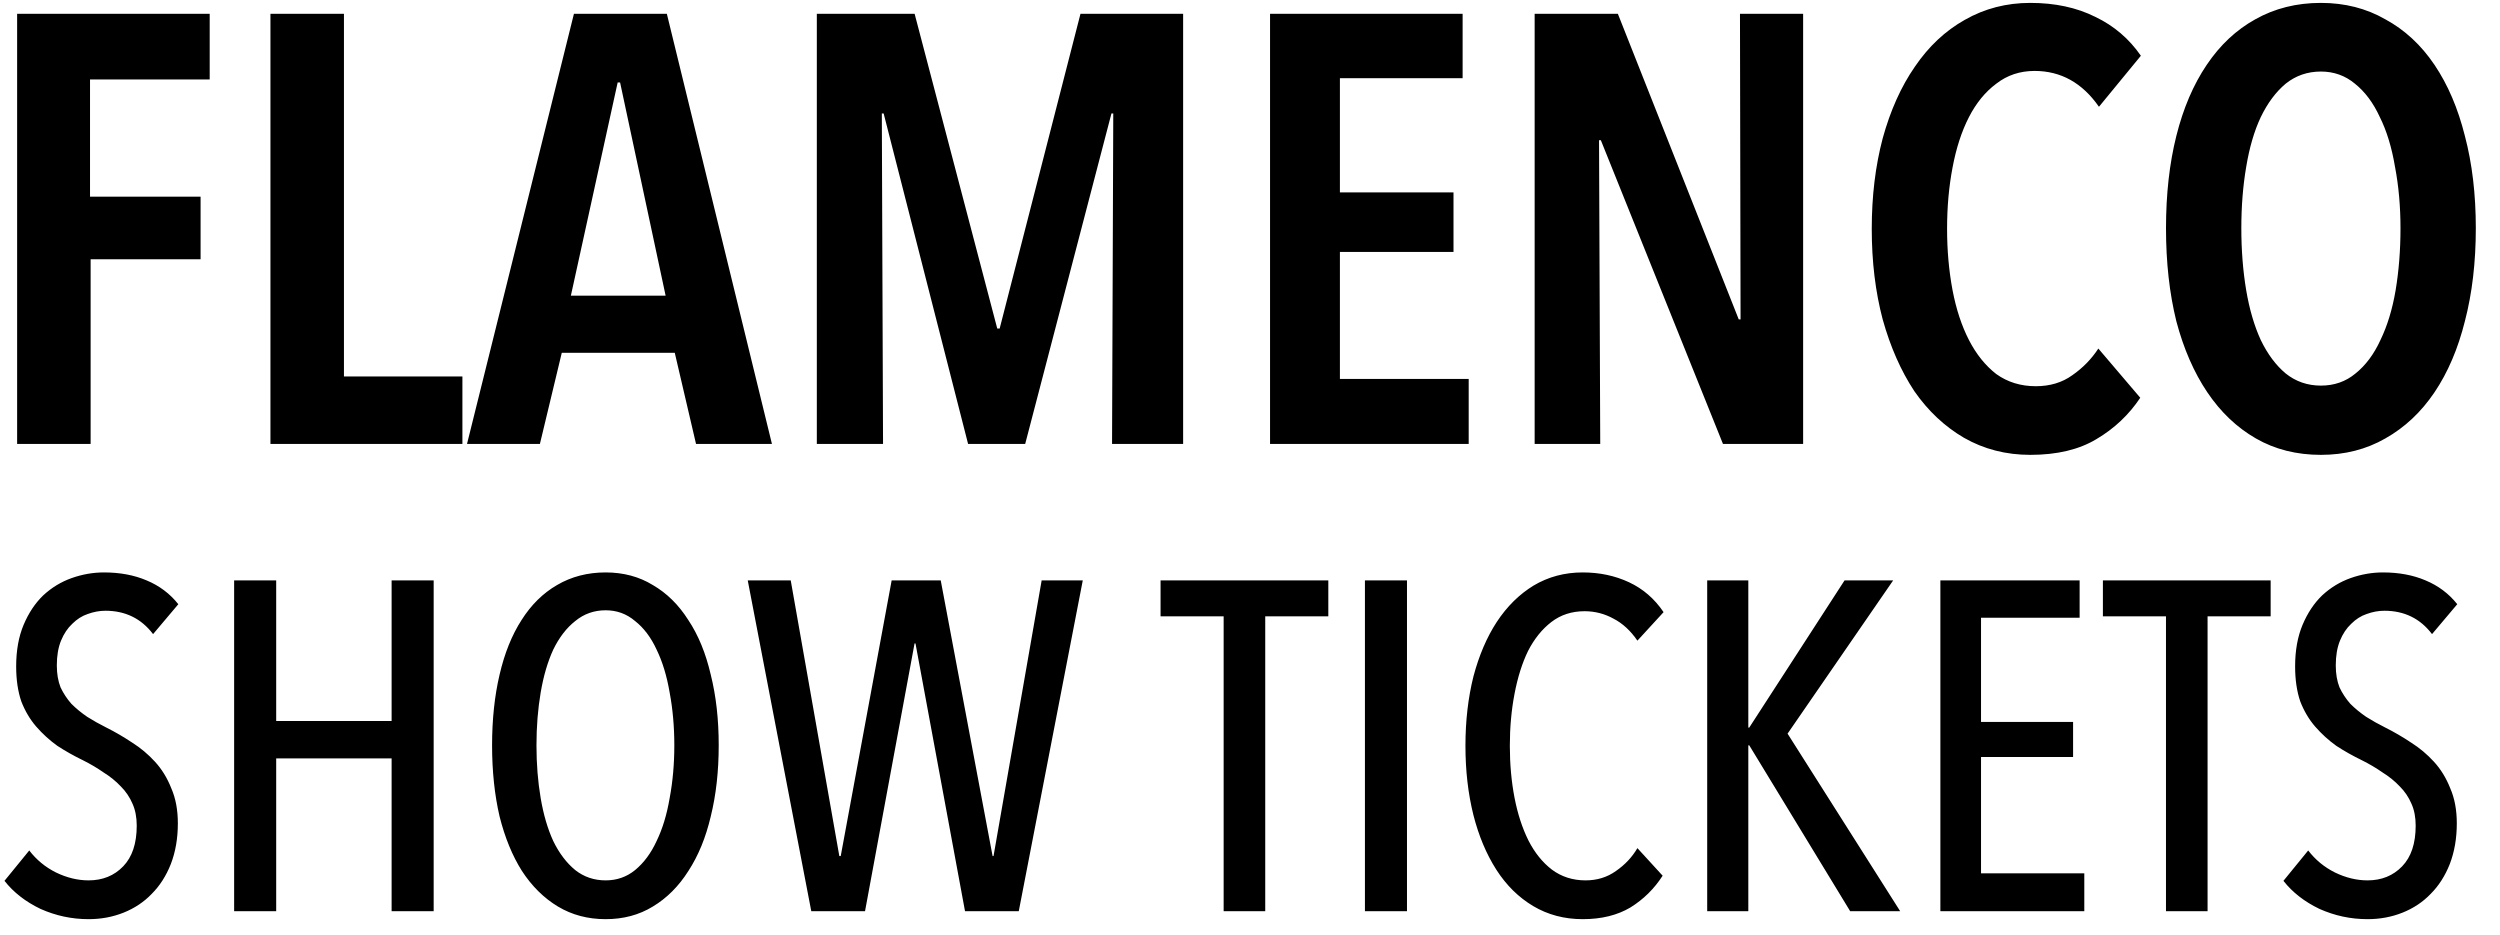 <?xml version="1.0" encoding="utf-8"?>
<svg xmlns="http://www.w3.org/2000/svg" width="107" height="40" viewBox="0 0 107 40" fill="none">
<g clip-path="url(#clip0_2260_2746)">
<path d="M3.853 3.4V8.418H8.585V11.096H3.879V19H0.733V0.592H8.975V3.4H3.853ZM11.575 19V0.592H14.721V16.114H19.791V19H11.575ZM29.79 19L28.88 15.1H24.044L23.108 19H19.988L24.564 0.592H28.541L33.039 19H29.79ZM26.54 3.53H26.436L24.433 12.656H28.489L26.54 3.53ZM47.596 19L47.648 4.856H47.57L43.878 19H41.434L37.82 4.856H37.742L37.794 19H34.96V0.592H39.146L42.682 14.06H42.786L46.244 0.592H50.638V19H47.596ZM54.358 19V0.592H62.6V3.348H57.348V8.236H62.21V10.784H57.348V16.218H62.86V19H54.358ZM73.743 19L68.516 6H68.439L68.49 19H65.683V0.592H69.245L74.418 13.67H74.496L74.471 0.592H77.174V19H73.743ZM91.603 17.024C91.118 17.752 90.494 18.341 89.731 18.792C88.986 19.243 88.041 19.468 86.897 19.468C85.857 19.468 84.912 19.225 84.063 18.74C83.231 18.255 82.52 17.587 81.931 16.738C81.359 15.871 80.908 14.849 80.579 13.67C80.267 12.491 80.111 11.2 80.111 9.796C80.111 8.392 80.267 7.101 80.579 5.922C80.908 4.726 81.368 3.703 81.957 2.854C82.546 1.987 83.257 1.32 84.089 0.852C84.938 0.367 85.874 0.124 86.897 0.124C87.954 0.124 88.882 0.323 89.679 0.722C90.476 1.103 91.126 1.658 91.629 2.386L89.835 4.57C89.124 3.547 88.206 3.036 87.079 3.036C86.455 3.036 85.909 3.218 85.441 3.582C84.973 3.929 84.583 4.405 84.271 5.012C83.959 5.619 83.725 6.338 83.569 7.17C83.413 7.985 83.335 8.86 83.335 9.796C83.335 10.715 83.413 11.59 83.569 12.422C83.725 13.237 83.959 13.947 84.271 14.554C84.583 15.161 84.973 15.646 85.441 16.01C85.926 16.357 86.49 16.53 87.131 16.53C87.738 16.53 88.258 16.374 88.691 16.062C89.142 15.75 89.514 15.369 89.809 14.918L91.603 17.024ZM105.965 9.77C105.965 11.226 105.809 12.552 105.497 13.748C105.202 14.927 104.769 15.941 104.197 16.79C103.625 17.639 102.923 18.298 102.091 18.766C101.276 19.234 100.357 19.468 99.335 19.468C98.295 19.468 97.367 19.234 96.553 18.766C95.738 18.298 95.045 17.639 94.473 16.79C93.901 15.941 93.459 14.927 93.147 13.748C92.852 12.552 92.705 11.226 92.705 9.77C92.705 8.314 92.852 6.997 93.147 5.818C93.441 4.639 93.875 3.625 94.447 2.776C95.019 1.927 95.712 1.277 96.527 0.826C97.359 0.358 98.295 0.124 99.335 0.124C100.357 0.124 101.276 0.358 102.091 0.826C102.923 1.277 103.625 1.927 104.197 2.776C104.769 3.625 105.202 4.639 105.497 5.818C105.809 6.997 105.965 8.314 105.965 9.77ZM102.741 9.77C102.741 8.834 102.663 7.959 102.507 7.144C102.368 6.312 102.151 5.601 101.857 5.012C101.579 4.405 101.224 3.929 100.791 3.582C100.375 3.235 99.889 3.062 99.335 3.062C98.763 3.062 98.26 3.235 97.827 3.582C97.411 3.929 97.055 4.405 96.761 5.012C96.483 5.601 96.275 6.312 96.137 7.144C95.998 7.959 95.929 8.834 95.929 9.77C95.929 10.706 95.998 11.59 96.137 12.422C96.275 13.237 96.483 13.947 96.761 14.554C97.055 15.161 97.411 15.637 97.827 15.984C98.26 16.331 98.763 16.504 99.335 16.504C99.907 16.504 100.401 16.331 100.817 15.984C101.25 15.637 101.605 15.161 101.883 14.554C102.177 13.947 102.394 13.237 102.533 12.422C102.671 11.59 102.741 10.706 102.741 9.77Z" fill="black"/>
<path d="M7.612 35.24C7.612 35.88 7.512 36.46 7.312 36.98C7.112 37.487 6.839 37.913 6.492 38.26C6.159 38.607 5.759 38.873 5.292 39.06C4.826 39.247 4.326 39.34 3.792 39.34C3.072 39.34 2.386 39.193 1.732 38.9C1.092 38.593 0.579 38.193 0.192 37.7L1.252 36.4C1.559 36.8 1.939 37.113 2.392 37.34C2.859 37.567 3.326 37.68 3.792 37.68C4.392 37.68 4.886 37.48 5.272 37.08C5.659 36.68 5.852 36.1 5.852 35.34C5.852 34.98 5.792 34.667 5.672 34.4C5.552 34.12 5.386 33.873 5.172 33.66C4.959 33.433 4.712 33.233 4.432 33.06C4.166 32.873 3.872 32.7 3.552 32.54C3.166 32.353 2.799 32.147 2.452 31.92C2.119 31.68 1.819 31.407 1.552 31.1C1.286 30.793 1.072 30.433 0.912 30.02C0.766 29.593 0.692 29.093 0.692 28.52C0.692 27.84 0.799 27.247 1.012 26.74C1.226 26.233 1.506 25.813 1.852 25.48C2.212 25.147 2.619 24.9 3.072 24.74C3.526 24.58 3.986 24.5 4.452 24.5C5.132 24.5 5.739 24.613 6.272 24.84C6.819 25.067 7.272 25.407 7.632 25.86L6.552 27.14C6.046 26.473 5.366 26.14 4.512 26.14C4.259 26.14 4.006 26.187 3.752 26.28C3.512 26.36 3.292 26.5 3.092 26.7C2.892 26.887 2.732 27.127 2.612 27.42C2.492 27.713 2.432 28.067 2.432 28.48C2.432 28.84 2.486 29.153 2.592 29.42C2.712 29.673 2.866 29.907 3.052 30.12C3.252 30.32 3.479 30.507 3.732 30.68C3.986 30.84 4.259 30.993 4.552 31.14C4.926 31.327 5.292 31.54 5.652 31.78C6.012 32.007 6.339 32.28 6.632 32.6C6.926 32.92 7.159 33.3 7.332 33.74C7.519 34.167 7.612 34.667 7.612 35.24ZM16.761 39V32.46H11.821V39H10.021V24.84H11.821V30.86H16.761V24.84H18.561V39H16.761ZM30.761 31.9C30.761 33.007 30.648 34.02 30.421 34.94C30.208 35.847 29.888 36.627 29.461 37.28C29.048 37.933 28.541 38.44 27.941 38.8C27.354 39.16 26.681 39.34 25.921 39.34C25.161 39.34 24.481 39.16 23.881 38.8C23.281 38.44 22.768 37.933 22.341 37.28C21.928 36.627 21.608 35.847 21.381 34.94C21.168 34.02 21.061 33.007 21.061 31.9C21.061 30.793 21.168 29.787 21.381 28.88C21.594 27.96 21.908 27.18 22.321 26.54C22.734 25.887 23.241 25.387 23.841 25.04C24.454 24.68 25.148 24.5 25.921 24.5C26.681 24.5 27.354 24.68 27.941 25.04C28.541 25.387 29.048 25.887 29.461 26.54C29.888 27.18 30.208 27.96 30.421 28.88C30.648 29.787 30.761 30.793 30.761 31.9ZM28.861 31.9C28.861 31.1 28.794 30.347 28.661 29.64C28.541 28.933 28.354 28.32 28.101 27.8C27.861 27.28 27.554 26.873 27.181 26.58C26.821 26.273 26.401 26.12 25.921 26.12C25.428 26.12 24.994 26.273 24.621 26.58C24.248 26.873 23.934 27.28 23.681 27.8C23.441 28.32 23.261 28.933 23.141 29.64C23.021 30.347 22.961 31.1 22.961 31.9C22.961 32.7 23.021 33.453 23.141 34.16C23.261 34.867 23.441 35.48 23.681 36C23.934 36.52 24.248 36.933 24.621 37.24C24.994 37.533 25.428 37.68 25.921 37.68C26.401 37.68 26.821 37.533 27.181 37.24C27.554 36.933 27.861 36.52 28.101 36C28.354 35.48 28.541 34.867 28.661 34.16C28.794 33.453 28.861 32.7 28.861 31.9ZM43.603 39H41.303L39.183 27.54H39.143L37.023 39H34.723L32.003 24.84H33.843L35.923 36.64H35.983L38.163 24.84H40.263L42.483 36.64H42.523L44.583 24.84H46.343L43.603 39ZM54.152 26.38V39H52.372V26.38H49.672V24.84H56.852V26.38H54.152ZM58.419 39V24.84H60.219V39H58.419ZM71.161 37.48C70.801 38.04 70.341 38.493 69.781 38.84C69.221 39.173 68.541 39.34 67.741 39.34C66.955 39.34 66.248 39.153 65.621 38.78C64.995 38.407 64.468 37.887 64.041 37.22C63.615 36.553 63.288 35.773 63.061 34.88C62.835 33.973 62.721 32.987 62.721 31.92C62.721 30.853 62.835 29.867 63.061 28.96C63.301 28.053 63.635 27.273 64.061 26.62C64.501 25.953 65.028 25.433 65.641 25.06C66.268 24.687 66.968 24.5 67.741 24.5C68.461 24.5 69.121 24.64 69.721 24.92C70.321 25.2 70.815 25.627 71.201 26.2L70.081 27.42C69.788 26.993 69.448 26.68 69.061 26.48C68.675 26.267 68.261 26.16 67.821 26.16C67.275 26.16 66.801 26.313 66.401 26.62C66.001 26.927 65.668 27.34 65.401 27.86C65.148 28.38 64.955 28.993 64.821 29.7C64.688 30.393 64.621 31.133 64.621 31.92C64.621 32.707 64.688 33.447 64.821 34.14C64.955 34.833 65.155 35.447 65.421 35.98C65.688 36.5 66.021 36.913 66.421 37.22C66.835 37.527 67.315 37.68 67.861 37.68C68.355 37.68 68.788 37.547 69.161 37.28C69.548 37.013 69.855 36.687 70.081 36.3L71.161 37.48ZM79.188 39L74.868 31.9H74.828V39H73.068V24.84H74.828V31.14H74.868L78.948 24.84H81.028L76.508 31.4L81.328 39H79.188ZM83.048 39V24.84H89.008V26.44H84.788V30.9H88.728V32.4H84.788V37.38H89.208V39H83.048ZM94.484 26.38V39H92.704V26.38H90.004V24.84H97.184V26.38H94.484ZM105.151 35.24C105.151 35.88 105.051 36.46 104.851 36.98C104.651 37.487 104.378 37.913 104.031 38.26C103.698 38.607 103.298 38.873 102.831 39.06C102.365 39.247 101.865 39.34 101.331 39.34C100.611 39.34 99.925 39.193 99.271 38.9C98.631 38.593 98.118 38.193 97.731 37.7L98.791 36.4C99.098 36.8 99.478 37.113 99.931 37.34C100.398 37.567 100.865 37.68 101.331 37.68C101.931 37.68 102.425 37.48 102.811 37.08C103.198 36.68 103.391 36.1 103.391 35.34C103.391 34.98 103.331 34.667 103.211 34.4C103.091 34.12 102.925 33.873 102.711 33.66C102.498 33.433 102.251 33.233 101.971 33.06C101.705 32.873 101.411 32.7 101.091 32.54C100.705 32.353 100.338 32.147 99.991 31.92C99.658 31.68 99.358 31.407 99.091 31.1C98.825 30.793 98.611 30.433 98.451 30.02C98.305 29.593 98.231 29.093 98.231 28.52C98.231 27.84 98.338 27.247 98.551 26.74C98.765 26.233 99.045 25.813 99.391 25.48C99.751 25.147 100.158 24.9 100.611 24.74C101.065 24.58 101.525 24.5 101.991 24.5C102.671 24.5 103.278 24.613 103.811 24.84C104.358 25.067 104.811 25.407 105.171 25.86L104.091 27.14C103.585 26.473 102.905 26.14 102.051 26.14C101.798 26.14 101.545 26.187 101.291 26.28C101.051 26.36 100.831 26.5 100.631 26.7C100.431 26.887 100.271 27.127 100.151 27.42C100.031 27.713 99.971 28.067 99.971 28.48C99.971 28.84 100.025 29.153 100.131 29.42C100.251 29.673 100.405 29.907 100.591 30.12C100.791 30.32 101.018 30.507 101.271 30.68C101.525 30.84 101.798 30.993 102.091 31.14C102.465 31.327 102.831 31.54 103.191 31.78C103.551 32.007 103.878 32.28 104.171 32.6C104.465 32.92 104.698 33.3 104.871 33.74C105.058 34.167 105.151 34.667 105.151 35.24Z" fill="black"/>
</g>
<defs>
<clipPath id="clip0_2260_2746">
<rect width="107" height="40" fill="white"/>
</clipPath>
</defs>
</svg>
